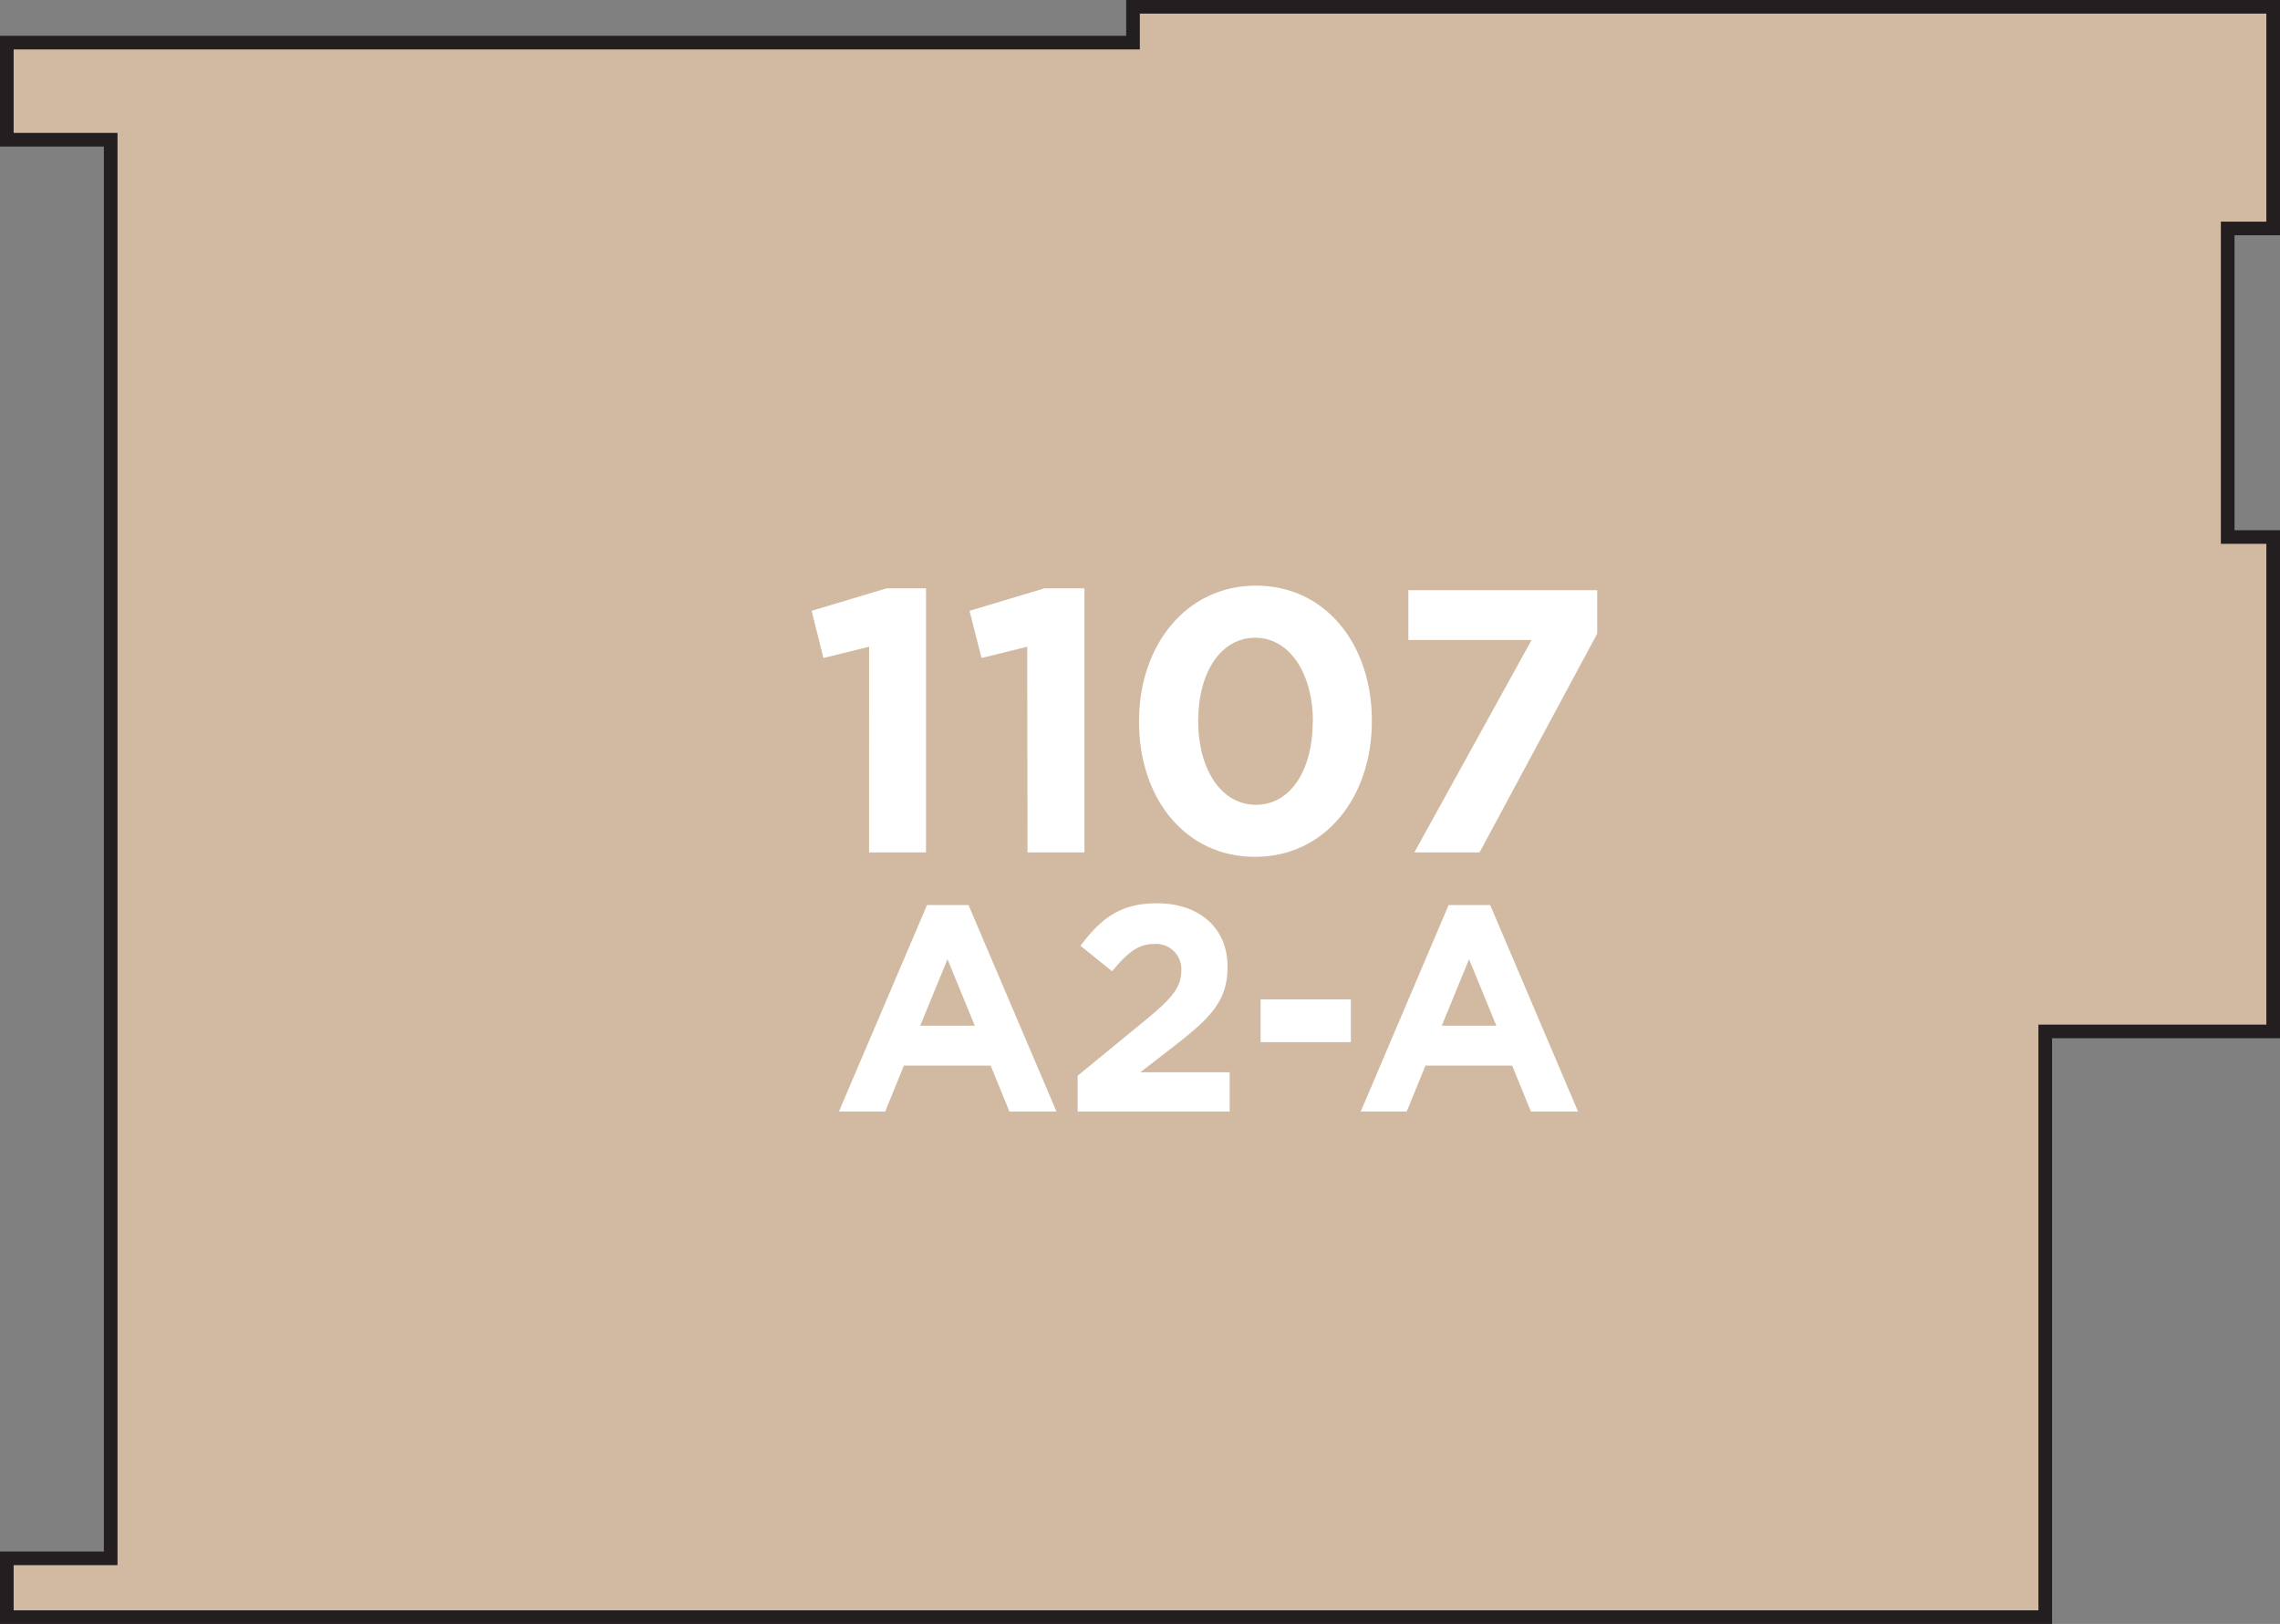 <svg xmlns="http://www.w3.org/2000/svg" width="334.29" height="238.14" viewBox="0 0 334.29 238.14"><rect x="0" y="0" width="334.29" height="238.14" fill="#808080" stroke="none"/><title>1107</title><polygon points="333.29 33.5 333.29 1 166.12 1 166.12 6.25 1 6.25 1 20.49 16.23 20.49 16.23 228.52 1 228.52 1 237.14 299.87 237.14 299.87 151.25 333.29 151.25 333.29 78.75 326.62 78.75 326.62 33.5 333.29 33.5" style="fill:#d1baa1;stroke:#231f20;stroke-miterlimit:10;stroke-width:2px"/><path d="M135.92,132.72H142L154.9,163H148l-2.75-6.74H132.53L129.78,163H123Zm7,17.69-4-9.75-4,9.75Z" style="fill:#fff"/><path d="M158,157.75l10-8.2c3.74-3.09,5.2-4.72,5.2-7.21a3.69,3.69,0,0,0-4-3.91c-2.32,0-3.91,1.29-6.14,4l-4.64-3.74c3-4,5.84-6.23,11.21-6.23,6.23,0,10.35,3.65,10.35,9.27v.09c0,5-2.58,7.51-7.9,11.64l-4.89,3.78h13.1V163H158Z" style="fill:#fff"/><path d="M184.83,146.55h13.23v6.27H184.83Z" style="fill:#fff"/><path d="M212.39,132.72h6.1L231.37,163h-6.91l-2.75-6.74H209L206.25,163h-6.74Zm7,17.69-4-9.75-4,9.75Z" style="fill:#fff"/><path d="M127.43,94.84l-6.7,1.65L119,89.57l11-3.3h5.77V125h-8.35Z" style="fill:#fff"/><path d="M150.61,94.84l-6.7,1.65-1.76-6.92,11-3.3H159V125h-8.35Z" style="fill:#fff"/><path d="M167,105.88v-.11c0-11.15,6.92-19.89,17.14-19.89s17,8.62,17,19.78v.11c0,11.15-6.87,19.88-17.14,19.88S167,117,167,105.88Zm25.49,0v-.11c0-7-3.41-12.25-8.46-12.25s-8.35,5.11-8.35,12.14v.11c0,7,3.35,12.25,8.46,12.25S192.47,112.86,192.47,105.88Z" style="fill:#fff"/><path d="M224.56,93.85H206.49V86.55h27.69v6.37L216.93,125h-9.56Z" style="fill:#fff"/></svg>